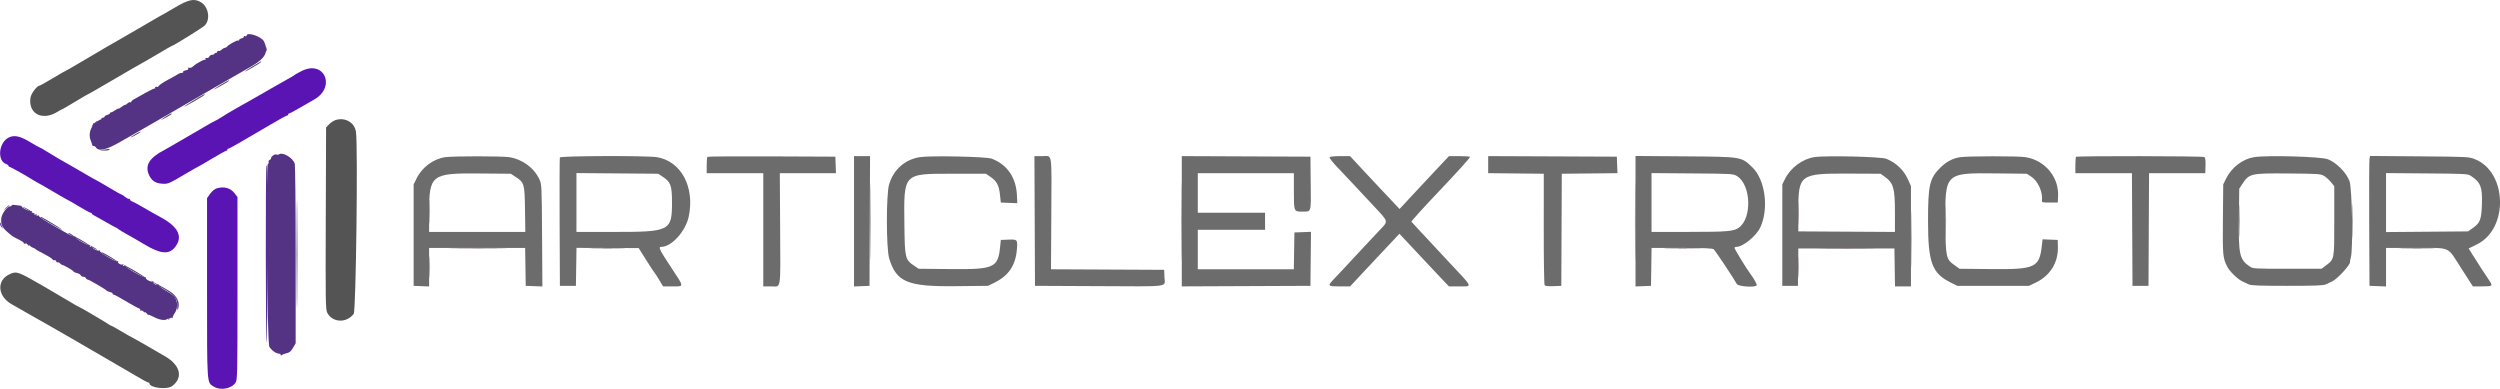 <svg xmlns="http://www.w3.org/2000/svg" xmlns:xlink="http://www.w3.org/1999/xlink" id="svg" version="1.1" viewBox="4.01 157.96 390.28 60.7"><g id="svgg"><path id="path0" d="M73.583 182.487 C 71.706 182.727,69.913 184.042,69.041 185.818 L 68.583 186.750 68.583 194.667 L 68.583 202.583 69.792 202.632 L 71.000 202.681 71.000 199.674 L 71.000 196.667 78.496 196.667 L 85.992 196.667 86.038 199.625 L 86.083 202.583 87.383 202.632 L 88.682 202.681 88.633 194.715 C 88.584 186.936,88.575 186.732,88.220 185.964 C 87.379 184.144,85.522 182.789,83.457 182.490 C 82.299 182.323,74.885 182.320,73.583 182.487 M91.410 182.542 C 91.366 182.656,91.350 187.213,91.373 192.667 L 91.417 202.583 92.667 202.583 L 93.917 202.583 93.962 199.620 L 94.008 196.657 98.861 196.672 L 103.715 196.686 104.889 198.551 C 105.535 199.577,106.110 200.454,106.167 200.500 C 106.224 200.546,106.552 201.052,106.897 201.625 L 107.524 202.667 109.012 202.667 C 110.857 202.667,110.880 202.886,108.675 199.543 C 106.932 196.901,106.742 196.500,107.239 196.500 C 108.837 196.500,111.031 194.091,111.524 191.794 C 112.514 187.178,110.345 183.115,106.561 182.495 C 105.016 182.242,91.509 182.284,91.410 182.542 M114.446 182.443 C 114.384 182.505,114.333 183.106,114.333 183.778 L 114.333 185.000 118.750 185.000 L 123.167 185.000 123.167 193.833 L 123.167 202.667 124.413 202.667 C 125.995 202.667,125.853 203.610,125.797 193.458 L 125.750 185.000 130.132 185.000 L 134.514 185.000 134.465 183.708 L 134.417 182.417 124.487 182.374 C 119.026 182.350,114.508 182.381,114.446 182.443 M137.333 192.507 L 137.333 202.681 138.542 202.632 L 139.750 202.583 139.793 192.458 L 139.836 182.333 138.585 182.333 L 137.333 182.333 137.333 192.507 M147.583 182.495 C 145.266 182.874,143.512 184.429,142.814 186.727 C 142.341 188.283,142.349 196.745,142.825 198.311 C 143.940 201.977,145.669 202.710,153.027 202.636 L 158.250 202.583 159.235 202.100 C 161.454 201.012,162.547 199.407,162.756 196.932 C 162.888 195.363,162.844 195.311,161.445 195.368 L 160.250 195.417 160.140 196.500 C 159.808 199.764,159.211 200.032,152.415 199.966 L 147.417 199.917 146.681 199.417 C 145.316 198.489,145.258 198.237,145.196 193.033 C 145.101 184.940,144.966 185.083,152.667 185.083 L 157.917 185.083 158.625 185.564 C 159.613 186.234,159.955 186.870,160.114 188.336 L 160.250 189.583 161.534 189.632 L 162.819 189.680 162.766 188.465 C 162.644 185.677,161.251 183.650,158.823 182.726 C 157.993 182.410,149.208 182.229,147.583 182.495 M165.540 192.458 L 165.583 202.583 175.333 202.629 C 186.940 202.684,185.861 202.823,185.799 201.287 L 185.750 200.083 176.917 200.040 L 168.083 199.997 168.130 191.540 C 168.187 181.390,168.328 182.333,166.746 182.333 L 165.497 182.333 165.540 192.458 M188.500 192.500 L 188.500 202.669 198.542 202.626 L 208.583 202.583 208.628 198.368 L 208.672 194.153 207.378 194.201 L 206.083 194.250 206.038 197.125 L 205.992 200.000 198.496 200.000 L 191.000 200.000 191.000 196.917 L 191.000 193.833 196.250 193.833 L 201.500 193.833 201.500 192.500 L 201.500 191.167 196.250 191.167 L 191.000 191.167 191.000 188.083 L 191.000 185.000 198.500 185.000 L 206.000 185.000 206.000 187.800 C 206.000 191.015,205.994 191.001,207.325 190.997 C 208.756 190.993,208.678 191.258,208.628 186.572 L 208.583 182.417 198.542 182.374 L 188.500 182.331 188.500 192.500 M211.576 182.512 C 211.515 182.611,212.054 183.305,212.774 184.054 C 213.494 184.804,214.608 185.984,215.250 186.676 C 215.892 187.368,217.317 188.896,218.417 190.070 C 220.841 192.659,220.783 192.429,219.390 193.889 C 218.763 194.547,217.387 196.015,216.333 197.152 C 213.416 200.300,213.367 200.351,212.402 201.359 C 211.183 202.633,211.201 202.667,213.141 202.667 L 214.783 202.667 216.683 200.625 C 217.728 199.502,219.070 198.071,219.666 197.444 C 220.262 196.817,221.139 195.887,221.614 195.376 L 222.477 194.448 223.864 195.928 C 224.626 196.742,225.883 198.085,226.657 198.912 C 227.431 199.740,228.545 200.923,229.133 201.542 L 230.203 202.667 231.740 202.667 C 233.943 202.667,234.074 202.996,230.247 198.917 C 227.609 196.105,227.334 195.811,225.750 194.089 C 225.017 193.293,224.387 192.610,224.350 192.573 C 224.294 192.516,226.117 190.496,228.250 188.250 C 231.518 184.809,233.494 182.628,233.497 182.458 C 233.499 182.390,232.761 182.333,231.857 182.333 L 230.214 182.333 228.057 184.625 C 226.871 185.885,225.529 187.321,225.075 187.814 C 224.621 188.308,223.855 189.133,223.371 189.648 L 222.493 190.583 221.371 189.387 C 220.755 188.729,219.800 187.716,219.250 187.137 C 218.700 186.557,217.466 185.240,216.509 184.208 L 214.769 182.333 213.228 182.333 C 212.309 182.333,211.642 182.406,211.576 182.512 M236.333 183.663 L 236.333 184.994 240.673 185.039 L 245.012 185.083 245.007 193.667 C 245.004 198.387,245.064 202.347,245.141 202.466 C 245.239 202.619,245.640 202.668,246.515 202.633 L 247.750 202.583 247.787 193.833 L 247.824 185.083 252.169 185.039 L 256.514 184.994 256.465 183.706 L 256.417 182.417 246.375 182.374 L 236.333 182.331 236.333 183.663 M259.333 192.495 L 259.333 202.681 260.542 202.632 L 261.750 202.583 261.796 199.625 L 261.841 196.667 266.555 196.667 C 270.075 196.667,271.336 196.719,271.534 196.875 C 271.774 197.065,274.683 201.430,275.148 202.298 C 275.360 202.695,278.019 202.873,278.246 202.506 C 278.329 202.373,277.822 201.444,277.289 200.750 C 276.712 200.001,274.717 196.723,274.777 196.625 C 274.819 196.556,274.952 196.500,275.072 196.500 C 276.123 196.500,278.208 194.790,278.835 193.414 C 280.177 190.468,279.572 186.002,277.572 184.080 C 275.836 182.412,275.980 182.435,267.042 182.368 L 259.333 182.310 259.333 192.495 M287.241 182.490 C 285.375 182.783,283.519 184.170,282.660 185.917 L 282.250 186.750 282.250 194.667 L 282.250 202.583 283.470 202.583 L 284.689 202.583 284.720 199.667 L 284.750 196.750 292.250 196.750 L 299.750 196.750 299.796 199.708 L 299.841 202.667 301.087 202.667 L 302.333 202.667 302.333 194.838 L 302.333 187.010 301.918 186.070 C 301.237 184.530,300.067 183.396,298.500 182.755 C 297.673 182.417,289.011 182.213,287.241 182.490 M309.955 182.506 C 308.815 182.698,307.844 183.218,306.932 184.125 C 305.231 185.817,305.000 186.820,305.000 192.500 C 305.000 198.978,305.623 200.641,308.592 202.097 L 309.583 202.583 315.167 202.583 L 320.750 202.583 321.750 202.111 C 324.027 201.037,325.318 199.004,325.272 196.570 L 325.250 195.417 324.064 195.368 L 322.878 195.320 322.764 196.325 C 322.379 199.733,321.735 200.032,314.915 199.966 L 309.917 199.917 309.218 199.417 C 307.787 198.393,307.756 198.252,307.710 192.703 C 307.646 184.918,307.624 184.938,315.750 185.030 L 320.417 185.083 321.105 185.531 C 322.157 186.216,322.935 187.935,322.787 189.250 C 322.753 189.557,322.849 189.583,324.000 189.583 L 325.250 189.583 325.300 188.614 C 325.456 185.620,323.280 182.995,320.227 182.495 C 319.069 182.306,311.098 182.314,309.955 182.506 M328.111 182.444 C 328.050 182.506,328.000 183.106,328.000 183.778 L 328.000 185.000 332.415 185.000 L 336.830 185.000 336.874 193.792 L 336.917 202.583 338.167 202.583 L 339.417 202.583 339.460 193.792 L 339.503 185.000 343.893 185.000 L 348.283 185.000 348.318 183.807 C 348.342 182.975,348.287 182.573,348.135 182.477 C 347.877 182.313,328.274 182.282,328.111 182.444 M355.915 182.490 C 354.125 182.769,352.388 184.094,351.534 185.832 L 351.083 186.750 351.033 192.203 C 350.981 197.901,351.014 198.243,351.747 199.661 C 352.089 200.323,353.338 201.533,354.013 201.858 C 354.327 202.008,354.801 202.233,355.067 202.357 C 355.444 202.533,356.777 202.583,361.084 202.583 C 365.390 202.583,366.724 202.533,367.100 202.357 C 367.366 202.233,367.817 202.020,368.103 201.885 C 368.944 201.485,371.019 199.200,370.874 198.833 C 370.856 198.787,370.914 198.487,371.003 198.167 C 371.373 196.835,371.204 187.269,370.792 186.215 C 370.260 184.855,368.750 183.336,367.417 182.821 C 366.348 182.408,357.986 182.168,355.915 182.490 M373.919 182.695 C 373.867 182.909,373.845 187.471,373.871 192.833 L 373.917 202.583 375.208 202.632 L 376.500 202.681 376.500 199.674 L 376.500 196.667 381.042 196.669 C 386.768 196.672,385.985 196.332,388.193 199.769 L 390.054 202.667 391.527 202.667 C 393.188 202.667,393.224 202.629,392.522 201.611 C 392.038 200.910,391.028 199.348,389.970 197.667 L 389.393 196.750 390.700 196.106 C 395.655 193.664,395.433 184.821,390.365 182.806 C 389.437 182.437,389.252 182.428,381.715 182.368 L 374.013 182.307 373.919 182.695 M84.440 185.532 C 85.863 186.458,85.910 186.613,85.968 190.625 L 86.018 194.167 78.509 194.167 L 71.000 194.167 71.000 191.173 C 71.000 185.251,71.338 184.984,78.750 185.043 L 83.750 185.083 84.440 185.532 M107.434 185.528 C 108.719 186.365,108.917 186.905,108.917 189.583 C 108.917 194.001,108.591 194.167,99.926 194.167 L 94.000 194.167 94.000 189.573 L 94.000 184.979 100.375 185.031 L 106.750 185.083 107.434 185.528 M275.191 185.461 C 277.359 186.810,277.555 191.954,275.496 193.477 C 274.682 194.078,273.774 194.158,267.708 194.163 L 261.833 194.167 261.833 189.574 L 261.833 184.982 268.208 185.033 C 274.501 185.083,274.591 185.088,275.191 185.461 M298.167 185.496 C 299.617 186.523,299.833 187.263,299.833 191.199 L 299.833 194.170 292.292 194.127 L 284.750 194.083 284.750 190.917 C 284.750 185.180,284.954 185.029,292.667 185.062 L 297.583 185.083 298.167 185.496 M366.816 185.417 C 367.127 185.600,367.614 186.038,367.899 186.390 L 368.417 187.031 368.417 192.474 C 368.417 198.602,368.461 198.377,367.043 199.459 L 366.443 199.917 361.096 199.917 C 356.027 199.917,355.724 199.899,355.251 199.583 C 353.629 198.499,353.457 197.744,353.527 191.998 L 353.583 187.417 354.019 186.748 C 355.130 185.041,355.327 184.994,361.250 185.043 C 365.909 185.081,366.289 185.106,366.816 185.417 M389.747 185.417 C 391.272 186.439,391.550 187.144,391.468 189.792 C 391.392 192.241,391.197 192.749,390.014 193.583 L 389.305 194.083 382.903 194.136 L 376.500 194.188 376.500 189.585 L 376.500 184.982 382.875 185.033 C 388.927 185.081,389.275 185.100,389.747 185.417 " stroke="none" fill="#6c6c6c" fill-rule="evenodd"/><path id="path1" d="M42.500 163.544 C 42.500 163.631,42.384 163.658,42.241 163.603 C 42.097 163.548,42.026 163.575,42.081 163.664 C 42.136 163.752,41.990 163.871,41.757 163.930 C 41.524 163.988,41.333 164.116,41.333 164.213 C 41.333 164.310,41.283 164.339,41.223 164.278 C 41.104 164.160,39.658 164.940,39.472 165.224 C 39.410 165.317,39.243 165.410,39.100 165.431 C 38.957 165.452,38.720 165.590,38.573 165.736 C 38.427 165.883,38.237 165.960,38.152 165.908 C 38.067 165.855,37.953 165.929,37.898 166.072 C 37.843 166.215,37.731 166.290,37.649 166.239 C 37.567 166.188,37.500 166.226,37.500 166.323 C 37.500 166.421,37.354 166.500,37.175 166.500 C 36.996 166.500,36.783 166.619,36.702 166.765 C 36.620 166.911,36.504 167.023,36.443 167.015 C 36.093 166.967,35.994 167.023,36.100 167.208 C 36.166 167.323,36.158 167.361,36.083 167.292 C 35.937 167.160,34.640 167.857,34.109 168.351 C 33.937 168.511,33.680 168.597,33.538 168.543 C 33.366 168.477,33.320 168.510,33.400 168.640 C 33.480 168.770,33.347 168.872,33.014 168.939 C 32.734 168.995,32.546 169.106,32.596 169.187 C 32.646 169.267,32.549 169.333,32.380 169.333 C 32.212 169.333,31.926 169.437,31.745 169.563 C 31.565 169.689,30.892 170.068,30.250 170.406 C 29.608 170.743,28.986 171.146,28.868 171.301 C 28.749 171.456,28.618 171.565,28.576 171.542 C 28.396 171.443,28.154 171.512,28.233 171.639 C 28.280 171.715,28.228 171.778,28.118 171.778 C 28.007 171.778,27.331 172.109,26.615 172.514 C 25.899 172.919,25.130 173.348,24.906 173.467 C 24.683 173.587,24.500 173.760,24.500 173.852 C 24.500 173.944,24.431 173.977,24.347 173.925 C 24.262 173.873,24.080 173.943,23.942 174.082 C 23.804 174.220,23.620 174.333,23.534 174.333 C 23.449 174.333,23.181 174.489,22.939 174.679 C 22.698 174.869,22.500 174.976,22.500 174.917 C 22.500 174.859,22.282 174.966,22.016 175.155 C 21.750 175.345,21.450 175.500,21.349 175.500 C 21.249 175.500,21.167 175.567,21.167 175.649 C 21.167 175.730,20.979 175.844,20.750 175.902 C 20.521 175.959,20.333 176.080,20.333 176.170 C 20.333 176.260,20.221 176.333,20.083 176.333 C 19.946 176.333,19.833 176.408,19.833 176.500 C 19.833 176.592,19.776 176.648,19.705 176.625 C 19.635 176.602,19.398 176.749,19.180 176.953 C 18.962 177.156,18.717 177.281,18.637 177.232 C 18.557 177.182,18.509 177.204,18.530 177.279 C 18.551 177.355,18.441 177.657,18.284 177.950 C 17.953 178.572,17.921 179.287,18.194 179.947 C 18.301 180.206,18.395 180.492,18.403 180.583 C 18.410 180.675,18.513 180.750,18.631 180.750 C 18.749 180.750,18.901 180.839,18.968 180.949 C 19.405 181.655,20.550 181.395,22.852 180.070 C 24.079 179.363,25.421 178.598,25.833 178.368 C 26.246 178.139,27.446 177.450,28.500 176.836 C 33.216 174.091,39.385 170.531,43.211 168.346 C 45.463 167.060,45.990 166.038,45.227 164.439 C 44.847 163.643,42.500 162.873,42.500 163.544 M47.605 182.031 C 47.454 182.116,47.259 182.141,47.172 182.087 C 46.959 181.955,46.333 182.359,46.333 182.629 C 46.333 182.747,46.226 182.885,46.094 182.936 C 45.962 182.986,45.895 183.134,45.945 183.264 C 45.995 183.394,45.954 183.500,45.854 183.500 C 45.483 183.500,45.689 211.482,46.064 212.102 C 46.397 212.652,47.124 213.167,47.567 213.167 C 47.714 213.167,47.833 213.251,47.833 213.354 C 47.833 213.482,47.899 213.488,48.042 213.373 C 48.156 213.281,48.494 213.153,48.793 213.089 C 49.196 213.003,49.441 212.792,49.751 212.264 L 50.167 211.554 50.167 197.705 C 50.167 189.962,50.101 183.685,50.018 183.469 C 49.671 182.572,48.202 181.697,47.605 182.031 M5.833 190.023 C 5.833 190.102,5.736 190.167,5.616 190.167 C 5.136 190.167,4.298 191.287,4.213 192.041 C 4.090 193.131,4.384 193.608,5.917 194.802 C 6.008 194.873,6.474 195.125,6.951 195.362 C 7.428 195.599,7.771 195.840,7.715 195.897 C 7.616 195.995,7.916 196.046,8.076 195.958 C 8.118 195.935,8.274 196.067,8.422 196.250 C 8.570 196.433,8.643 196.471,8.583 196.333 C 8.487 196.111,8.500 196.111,8.697 196.333 C 8.818 196.471,9.029 196.608,9.166 196.638 C 9.302 196.669,9.452 196.744,9.499 196.805 C 9.545 196.866,9.809 197.034,10.083 197.178 C 11.583 197.962,12.097 198.271,12.219 198.462 C 12.293 198.578,12.425 198.630,12.511 198.576 C 12.598 198.523,12.714 198.596,12.769 198.738 C 12.823 198.881,12.929 198.960,13.004 198.914 C 13.079 198.868,13.256 198.946,13.397 199.088 C 13.539 199.229,13.697 199.339,13.748 199.331 C 13.923 199.305,15.500 200.219,15.500 200.347 C 15.500 200.416,15.730 200.524,16.011 200.586 C 16.292 200.648,16.563 200.804,16.612 200.932 C 16.662 201.061,16.847 201.167,17.023 201.167 C 17.199 201.167,17.382 201.267,17.429 201.389 C 17.476 201.511,17.605 201.611,17.716 201.611 C 17.919 201.612,20.513 203.127,20.667 203.336 C 20.712 203.398,20.959 203.500,21.215 203.563 C 21.471 203.625,21.643 203.737,21.597 203.810 C 21.552 203.884,21.612 203.944,21.730 203.944 C 21.849 203.944,22.698 204.399,23.617 204.954 C 24.536 205.509,25.449 206.014,25.646 206.077 C 25.846 206.140,25.955 206.271,25.893 206.371 C 25.830 206.474,25.859 206.504,25.961 206.441 C 26.059 206.380,26.258 206.449,26.403 206.594 C 26.548 206.739,26.669 206.796,26.672 206.720 C 26.675 206.645,26.787 206.729,26.922 206.907 C 27.057 207.085,27.167 207.178,27.167 207.114 C 27.167 207.049,27.554 207.199,28.028 207.447 C 28.943 207.925,29.762 208.045,30.157 207.758 C 30.345 207.622,30.369 207.638,30.270 207.833 C 30.199 207.971,30.255 207.945,30.393 207.775 C 30.545 207.588,30.731 207.517,30.864 207.593 C 30.985 207.663,31.033 207.664,30.973 207.596 C 30.912 207.529,31.043 207.206,31.264 206.880 C 31.694 206.247,31.776 205.477,31.493 204.733 C 31.293 204.205,31.116 204.054,29.717 203.222 C 29.149 202.884,28.729 202.534,28.784 202.445 C 28.840 202.355,28.800 202.334,28.696 202.399 C 28.437 202.559,27.797 202.194,27.938 201.966 C 28.005 201.857,27.975 201.829,27.864 201.898 C 27.601 202.060,26.629 201.530,26.770 201.300 C 26.841 201.186,26.809 201.162,26.686 201.238 C 26.454 201.381,23.475 199.675,23.601 199.471 C 23.647 199.397,23.555 199.387,23.398 199.447 C 23.189 199.527,23.149 199.498,23.248 199.336 C 23.338 199.190,23.320 199.155,23.196 199.232 C 22.937 199.392,22.297 199.027,22.438 198.799 C 22.507 198.687,22.475 198.662,22.354 198.737 C 22.092 198.899,19.466 197.357,19.609 197.125 C 19.672 197.023,19.639 196.997,19.531 197.064 C 19.289 197.214,18.291 196.703,18.420 196.495 C 18.475 196.405,18.394 196.384,18.231 196.447 C 18.022 196.527,17.982 196.498,18.082 196.336 C 18.171 196.191,18.154 196.155,18.030 196.231 C 17.788 196.381,15.653 195.158,15.785 194.944 C 15.840 194.855,15.805 194.831,15.708 194.891 C 15.611 194.951,15.056 194.728,14.474 194.396 C 13.893 194.064,13.154 193.643,12.833 193.461 C 10.856 192.335,10.014 191.779,10.093 191.650 C 10.143 191.570,10.055 191.553,9.898 191.614 C 9.705 191.688,9.651 191.660,9.731 191.530 C 9.812 191.400,9.757 191.373,9.565 191.447 C 9.385 191.516,9.319 191.491,9.388 191.380 C 9.449 191.280,9.371 191.214,9.207 191.227 C 9.046 191.240,8.937 191.151,8.962 191.029 C 8.988 190.908,8.931 190.856,8.837 190.915 C 8.650 191.030,7.308 190.342,7.408 190.181 C 7.441 190.127,7.307 190.072,7.109 190.058 C 6.912 190.043,6.544 189.998,6.292 189.956 C 6.040 189.914,5.833 189.944,5.833 190.023 " stroke="none" fill="#543384" fill-rule="evenodd"/><path id="path2" d="M51.083 169.056 C 50.533 169.337,50.046 169.608,50.000 169.658 C 49.954 169.709,49.735 169.852,49.513 169.978 C 49.142 170.187,48.612 170.485,46.975 171.407 C 46.640 171.596,45.515 172.243,44.475 172.845 C 43.434 173.447,42.471 173.994,42.333 174.060 C 42.196 174.126,41.933 174.271,41.750 174.382 C 41.567 174.493,40.967 174.838,40.417 175.149 C 39.867 175.461,39.029 175.967,38.555 176.274 C 38.081 176.582,37.642 176.833,37.579 176.833 C 37.516 176.833,36.666 177.309,35.691 177.890 C 34.715 178.472,33.394 179.241,32.756 179.599 C 32.117 179.957,31.255 180.456,30.839 180.708 C 30.423 180.960,29.896 181.263,29.667 181.380 C 27.372 182.559,26.624 183.730,27.235 185.188 C 27.626 186.120,28.213 186.546,29.221 186.630 C 30.228 186.713,30.302 186.683,33.044 185.061 C 34.030 184.477,34.870 184.000,34.909 184.000 C 34.948 184.000,35.919 183.438,37.067 182.750 C 38.215 182.063,39.232 181.500,39.327 181.500 C 39.422 181.500,39.500 181.425,39.500 181.333 C 39.500 181.242,39.572 181.167,39.661 181.167 C 39.821 181.167,41.764 180.058,46.274 177.393 C 47.570 176.627,48.714 176.000,48.815 176.000 C 48.917 176.000,49.000 175.925,49.000 175.833 C 49.000 175.742,49.073 175.667,49.162 175.667 C 49.250 175.667,49.944 175.300,50.703 174.852 C 51.462 174.403,52.496 173.810,53.000 173.533 C 56.531 171.592,54.662 167.228,51.083 169.056 M5.337 179.449 C 3.767 180.263,3.542 183.121,5.012 183.587 C 5.189 183.643,5.333 183.759,5.333 183.845 C 5.333 183.930,5.407 184.000,5.498 184.000 C 5.638 184.000,8.567 185.656,9.333 186.169 C 9.471 186.261,9.771 186.428,10.000 186.542 C 10.229 186.655,11.335 187.292,12.458 187.957 C 13.581 188.622,14.534 189.167,14.575 189.167 C 14.617 189.167,15.396 189.617,16.307 190.167 C 17.217 190.717,18.045 191.167,18.148 191.167 C 18.250 191.167,18.334 191.223,18.335 191.292 C 18.335 191.360,18.504 191.498,18.710 191.597 C 18.915 191.696,19.750 192.165,20.566 192.639 C 21.381 193.112,22.087 193.500,22.136 193.500 C 22.184 193.500,22.342 193.602,22.487 193.726 C 22.632 193.851,23.251 194.224,23.864 194.556 C 24.476 194.888,25.639 195.561,26.447 196.051 C 29.027 197.614,30.384 197.752,31.333 196.546 C 32.616 194.915,31.874 193.375,29.079 191.866 C 28.348 191.472,27.126 190.781,26.364 190.332 C 25.602 189.883,24.833 189.469,24.656 189.413 C 24.478 189.357,24.333 189.241,24.333 189.155 C 24.333 189.070,24.232 189.000,24.109 189.000 C 23.985 189.000,23.711 188.850,23.500 188.667 C 23.289 188.483,23.057 188.333,22.985 188.333 C 22.913 188.333,21.977 187.808,20.905 187.167 C 19.833 186.525,18.920 186.000,18.876 186.000 C 18.832 186.000,18.186 185.635,17.440 185.188 C 16.694 184.742,15.708 184.171,15.250 183.919 C 13.887 183.172,12.141 182.148,11.222 181.555 C 10.748 181.250,10.308 181.000,10.245 181.000 C 10.181 181.000,9.508 180.625,8.749 180.166 C 7.120 179.182,6.218 178.992,5.337 179.449 M37.872 187.354 C 37.532 187.452,37.141 187.769,36.830 188.197 L 36.333 188.883 36.333 202.875 C 36.333 218.375,36.281 217.632,37.412 218.331 C 38.441 218.966,40.135 218.646,40.782 217.694 C 41.067 217.274,41.083 216.472,41.083 202.987 L 41.083 188.724 40.640 188.143 C 40.006 187.312,39.006 187.027,37.872 187.354 M4.870 190.458 C 4.471 190.848,4.464 190.867,4.825 190.586 C 5.537 190.032,5.571 190.000,5.453 190.000 C 5.390 190.000,5.128 190.206,4.870 190.458 M4.013 192.843 C 4.006 192.986,4.117 193.249,4.259 193.426 C 4.514 193.745,4.516 193.745,4.365 193.417 C 4.281 193.233,4.170 192.971,4.119 192.833 C 4.039 192.617,4.025 192.619,4.013 192.843 " stroke="none" fill="#5b14b4" fill-rule="evenodd"/><path id="path3" d="M31.262 159.167 C 30.182 159.808,29.271 160.333,29.239 160.333 C 29.207 160.333,28.146 160.944,26.882 161.690 C 25.618 162.437,24.283 163.211,23.917 163.410 C 23.082 163.864,18.500 166.535,16.143 167.942 C 15.167 168.524,14.333 169.000,14.290 169.000 C 14.246 169.000,13.334 169.525,12.262 170.167 C 11.190 170.808,10.255 171.333,10.184 171.333 C 9.793 171.333,8.861 172.572,8.765 173.219 C 8.403 175.679,10.543 176.850,12.881 175.472 C 13.321 175.212,13.712 175.000,13.750 175.000 C 13.787 175.000,14.688 174.475,15.750 173.833 C 16.812 173.192,17.712 172.667,17.750 172.667 C 17.812 172.667,18.813 172.089,24.714 168.646 C 25.794 168.016,26.703 167.500,26.734 167.500 C 26.764 167.500,27.666 166.975,28.738 166.333 C 29.810 165.692,30.719 165.167,30.757 165.167 C 30.986 165.167,35.679 162.258,35.997 161.920 C 36.882 160.978,36.566 159.044,35.410 158.329 C 34.350 157.674,33.477 157.850,31.262 159.167 M43.466 168.292 C 42.760 168.721,42.206 169.095,42.235 169.124 C 42.310 169.198,44.644 167.837,44.758 167.653 C 44.899 167.426,44.860 167.445,43.466 168.292 M38.538 171.149 C 37.160 171.988,36.987 172.204,38.250 171.507 C 39.443 170.849,39.967 170.498,39.745 170.506 C 39.656 170.509,39.113 170.798,38.538 171.149 M34.216 173.633 C 33.373 174.149,32.707 174.596,32.737 174.626 C 32.800 174.689,36.000 172.834,36.000 172.734 C 36.000 172.577,35.668 172.744,34.216 173.633 M29.833 176.174 C 29.421 176.442,29.130 176.662,29.187 176.664 C 29.331 176.668,30.833 175.821,30.833 175.736 C 30.833 175.585,30.550 175.709,29.833 176.174 M56.386 176.705 C 56.094 176.798,55.644 177.096,55.386 177.365 L 54.917 177.855 54.867 192.053 C 54.820 205.215,54.838 206.290,55.103 206.796 C 55.921 208.352,58.125 208.432,59.233 206.946 C 59.583 206.476,59.901 180.780,59.583 178.559 C 59.372 177.079,57.892 176.220,56.386 176.705 M25.129 178.900 C 24.257 179.419,24.118 179.610,24.917 179.194 C 25.752 178.758,26.133 178.501,25.917 178.518 C 25.825 178.525,25.471 178.697,25.129 178.900 M20.250 181.333 L 19.583 181.453 20.282 181.476 C 20.666 181.489,21.027 181.425,21.083 181.333 C 21.140 181.242,21.126 181.177,21.052 181.190 C 20.977 181.203,20.617 181.268,20.250 181.333 M259.245 192.583 C 259.245 198.083,259.266 200.309,259.292 197.530 C 259.317 194.750,259.317 190.250,259.292 187.530 C 259.266 184.809,259.245 187.083,259.245 192.583 M139.911 192.583 C 139.911 197.992,139.933 200.180,139.958 197.446 C 139.984 194.713,139.984 190.288,139.958 187.613 C 139.932 184.938,139.911 187.175,139.911 192.583 M50.413 197.583 C 50.413 205.100,50.433 208.151,50.458 204.363 C 50.483 200.574,50.483 194.424,50.458 190.696 C 50.433 186.967,50.413 190.067,50.413 197.583 M71.069 191.000 C 71.069 192.696,71.094 193.390,71.124 192.542 C 71.154 191.694,71.154 190.306,71.124 189.458 C 71.094 188.610,71.069 189.304,71.069 191.000 M371.239 192.500 C 371.239 194.929,371.263 195.923,371.291 194.708 C 371.320 193.494,371.320 191.506,371.291 190.292 C 371.263 189.077,371.239 190.071,371.239 192.500 M307.739 192.417 C 307.739 194.708,307.762 195.669,307.791 194.551 C 307.820 193.434,307.820 191.559,307.791 190.385 C 307.763 189.211,307.739 190.125,307.739 192.417 M353.572 192.417 C 353.572 194.708,353.596 195.669,353.624 194.551 C 353.653 193.434,353.653 191.559,353.625 190.385 C 353.596 189.211,353.572 190.125,353.572 192.417 M71.068 199.667 C 71.068 201.179,71.093 201.798,71.124 201.042 C 71.155 200.285,71.155 199.048,71.124 198.292 C 71.093 197.535,71.068 198.154,71.068 199.667 M5.575 200.734 C 3.443 201.663,3.581 204.181,5.833 205.456 C 6.246 205.689,7.333 206.310,8.250 206.836 C 9.167 207.361,10.629 208.189,11.500 208.676 C 12.371 209.162,14.058 210.133,15.250 210.832 C 16.442 211.531,18.767 212.880,20.417 213.830 C 22.067 214.780,24.215 216.032,25.191 216.612 C 26.166 217.192,27.048 217.667,27.149 217.667 C 27.250 217.667,27.333 217.723,27.333 217.793 C 27.333 218.504,30.064 218.841,30.883 218.231 C 32.603 216.950,32.200 215.048,29.917 213.669 C 28.441 212.778,24.153 210.333,24.067 210.333 C 24.037 210.333,23.456 209.996,22.776 209.583 C 22.097 209.171,21.491 208.833,21.430 208.833 C 21.370 208.833,21.117 208.694,20.868 208.524 C 20.226 208.085,16.377 205.833,16.269 205.833 C 16.219 205.833,15.508 205.427,14.689 204.930 C 13.869 204.433,12.123 203.406,10.808 202.647 C 6.827 200.350,6.627 200.276,5.575 200.734 " stroke="none" fill="#545454" fill-rule="evenodd"/><path id="path4" d="M7.583 190.288 C 7.675 190.374,8.125 190.650,8.583 190.900 C 9.042 191.150,9.267 191.231,9.083 191.081 C 8.710 190.775,7.322 190.041,7.583 190.288 M10.333 191.901 C 10.333 191.938,10.765 192.210,11.292 192.505 C 11.819 192.801,12.569 193.227,12.958 193.454 C 13.348 193.680,13.667 193.830,13.667 193.786 C 13.667 193.697,10.577 191.833,10.429 191.833 C 10.377 191.833,10.333 191.864,10.333 191.901 M14.667 194.402 C 14.667 194.440,15.248 194.804,15.958 195.211 C 17.607 196.157,18.000 196.362,18.000 196.275 C 18.000 196.188,16.017 195.001,15.863 194.996 C 15.801 194.994,15.563 194.846,15.333 194.667 C 14.939 194.358,14.667 194.250,14.667 194.402 M18.167 196.408 C 18.167 196.454,18.392 196.608,18.667 196.750 C 18.942 196.892,19.167 196.971,19.167 196.925 C 19.167 196.879,18.942 196.726,18.667 196.583 C 18.392 196.441,18.167 196.362,18.167 196.408 M19.925 197.478 C 20.167 197.698,22.333 198.873,22.333 198.783 C 22.333 198.682,20.066 197.333,19.896 197.333 C 19.825 197.333,19.838 197.398,19.925 197.478 M23.333 199.407 C 23.333 199.465,25.397 200.680,26.292 201.149 C 27.192 201.620,26.548 201.128,25.300 200.391 C 23.949 199.592,23.333 199.285,23.333 199.407 M27.667 201.890 C 27.667 201.931,28.441 202.416,29.388 202.968 C 31.367 204.122,31.661 204.473,31.681 205.702 C 31.693 206.429,31.719 206.504,31.832 206.131 C 32.129 205.146,31.629 204.131,30.500 203.426 C 29.538 202.826,27.667 201.812,27.667 201.890 " stroke="none" fill="#544372" fill-rule="evenodd"/><path id="path5" d="M45.539 165.667 C 45.539 165.987,45.573 166.119,45.615 165.958 C 45.657 165.798,45.657 165.535,45.615 165.375 C 45.573 165.215,45.539 165.346,45.539 165.667 M50.246 197.667 C 50.246 205.137,50.267 208.194,50.292 204.458 C 50.317 200.723,50.317 194.610,50.292 190.875 C 50.267 187.140,50.246 190.196,50.246 197.667 " stroke="none" fill="#543c84" fill-rule="evenodd"/><path id="path6" d="M18.654 177.292 L 18.250 177.750 18.750 177.333 C 19.025 177.104,19.281 176.898,19.319 176.875 C 19.358 176.852,19.314 176.833,19.223 176.833 C 19.133 176.833,18.876 177.040,18.654 177.292 M45.601 183.930 C 45.455 184.310,45.481 211.212,45.628 211.442 C 45.695 211.548,45.750 205.342,45.750 197.651 C 45.750 189.960,45.739 183.667,45.726 183.667 C 45.713 183.667,45.657 183.785,45.601 183.930 " stroke="none" fill="#562c9c" fill-rule="evenodd"/><path id="path7" d="" stroke="none" fill="#606078" fill-rule="evenodd"/><path id="path8" d="M188.412 192.500 C 188.412 197.954,188.433 200.185,188.458 197.458 C 188.484 194.731,188.484 190.269,188.458 187.542 C 188.433 184.815,188.412 187.046,188.412 192.500 M302.410 195.333 C 302.410 199.321,302.432 200.952,302.458 198.958 C 302.485 196.965,302.485 193.702,302.458 191.708 C 302.432 189.715,302.410 191.346,302.410 195.333 M284.735 191.250 C 284.735 192.808,284.760 193.468,284.791 192.717 C 284.821 191.965,284.821 190.690,284.791 189.883 C 284.760 189.077,284.735 189.692,284.735 191.250 M74.970 196.792 C 77.015 196.818,80.315 196.818,82.303 196.791 C 84.291 196.765,82.617 196.743,78.583 196.743 C 74.550 196.743,72.924 196.765,74.970 196.792 M96.542 196.791 C 97.802 196.820,99.865 196.820,101.125 196.791 C 102.385 196.763,101.354 196.740,98.833 196.740 C 96.313 196.740,95.281 196.763,96.542 196.791 M264.292 196.791 C 265.598 196.819,267.735 196.819,269.042 196.791 C 270.348 196.763,269.279 196.740,266.667 196.740 C 264.054 196.740,262.985 196.763,264.292 196.791 M288.636 196.792 C 290.682 196.818,293.982 196.818,295.970 196.791 C 297.957 196.765,296.283 196.743,292.250 196.743 C 288.217 196.743,286.591 196.765,288.636 196.792 M379.042 196.791 C 380.302 196.820,382.365 196.820,383.625 196.791 C 384.885 196.763,383.854 196.740,381.333 196.740 C 378.813 196.740,377.781 196.763,379.042 196.791 M284.735 199.667 C 284.735 201.179,284.760 201.798,284.791 201.042 C 284.822 200.285,284.822 199.048,284.791 198.292 C 284.760 197.535,284.735 198.154,284.735 199.667 " stroke="none" fill="#706064" fill-rule="evenodd"/></g></svg>